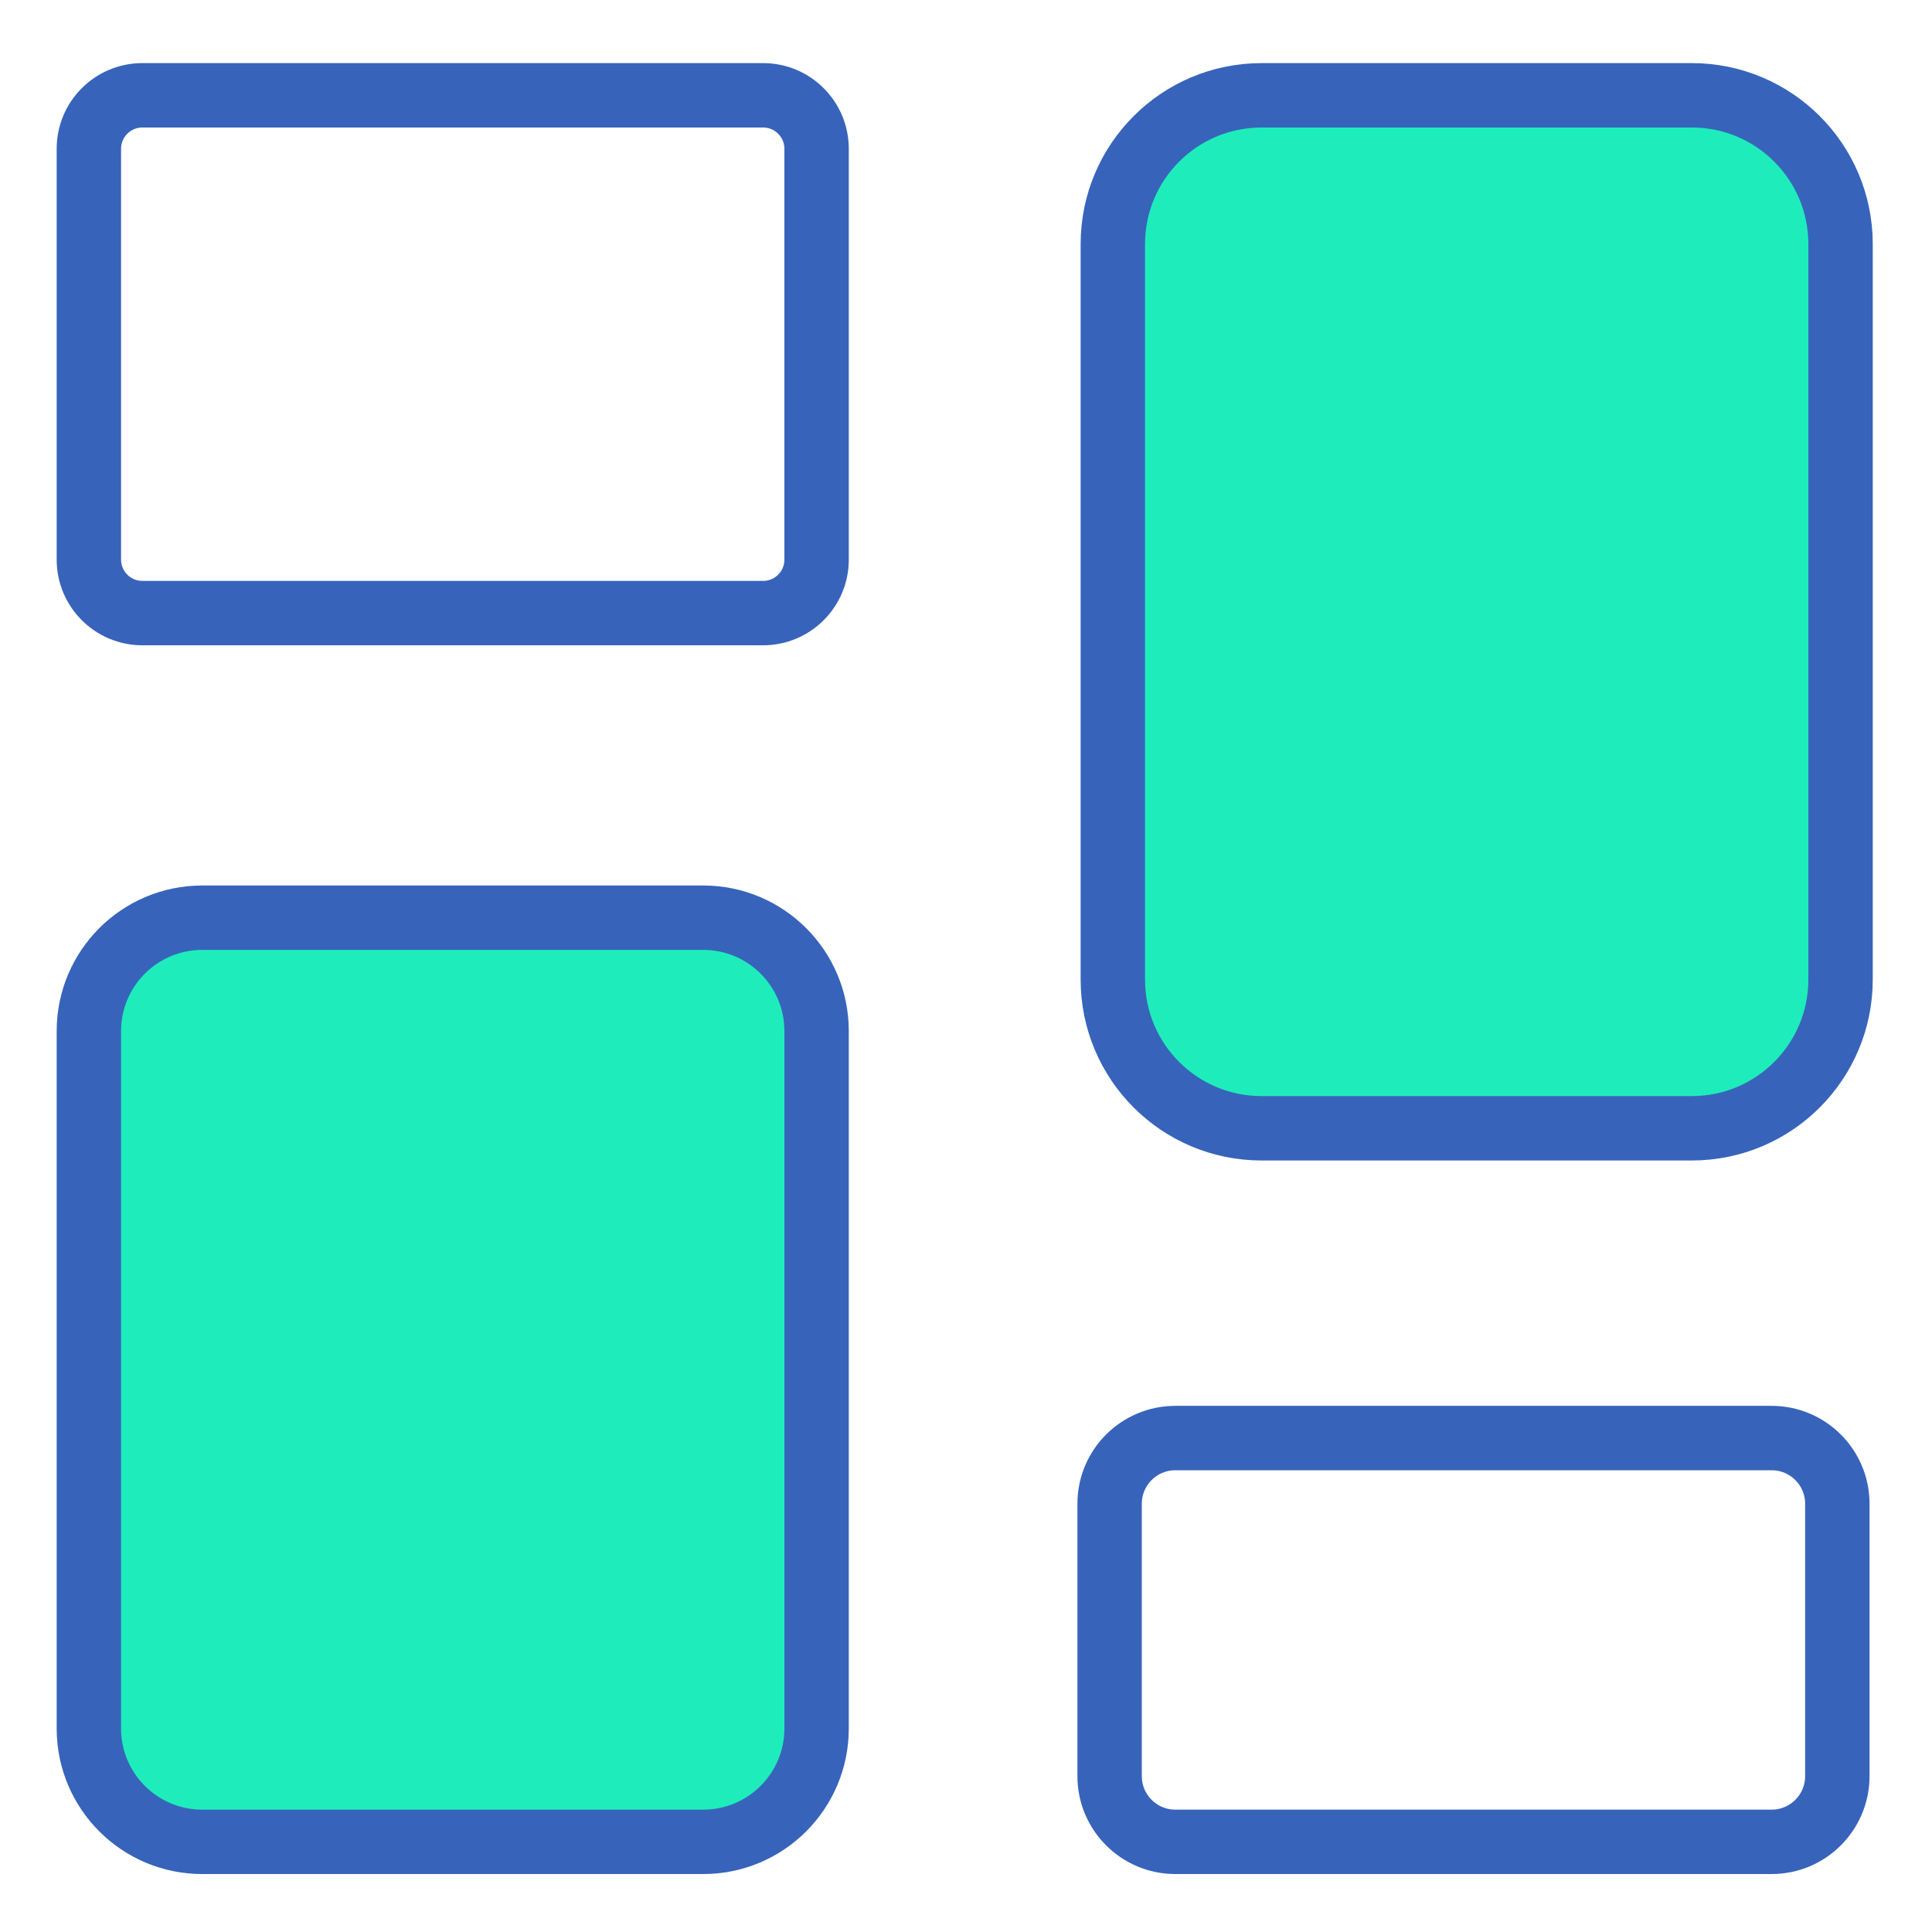 <svg width="30" height="30" viewBox="0 0 30 30" fill="none" xmlns="http://www.w3.org/2000/svg">
<path d="M11.85 1.48H2.21C1.752 1.48 1.38 1.852 1.38 2.31V8.69C1.38 9.148 1.752 9.52 2.21 9.52H11.85C12.308 9.52 12.68 9.148 12.68 8.69V2.31C12.68 1.852 12.308 1.48 11.85 1.48Z" stroke="#3764BA" stroke-miterlimit="10" stroke-linecap="round"/>
<path d="M26.27 1.48H19.59C18.314 1.48 17.28 2.514 17.28 3.79V15.21C17.28 16.486 18.314 17.52 19.59 17.52H26.27C27.546 17.52 28.58 16.486 28.58 15.21V3.79C28.58 2.514 27.546 1.48 26.27 1.48Z" fill="#1EEDBB" stroke="#3764BA" stroke-miterlimit="10" stroke-linecap="round"/>
<path d="M10.92 14.25H3.14C2.168 14.25 1.38 15.038 1.38 16.01V26.84C1.38 27.812 2.168 28.6 3.14 28.6H10.92C11.892 28.6 12.68 27.812 12.68 26.84V16.01C12.68 15.038 11.892 14.25 10.92 14.25Z" fill="#1EEDBB" stroke="#3764BA" stroke-miterlimit="10" stroke-linecap="round"/>
<path d="M27.51 22.33H18.25C17.687 22.33 17.23 22.787 17.23 23.35V27.58C17.23 28.143 17.687 28.6 18.25 28.6H27.51C28.073 28.6 28.53 28.143 28.53 27.58V23.35C28.53 22.787 28.073 22.33 27.51 22.33Z" stroke="#3764BA" stroke-miterlimit="10" stroke-linecap="round"/>
</svg>
